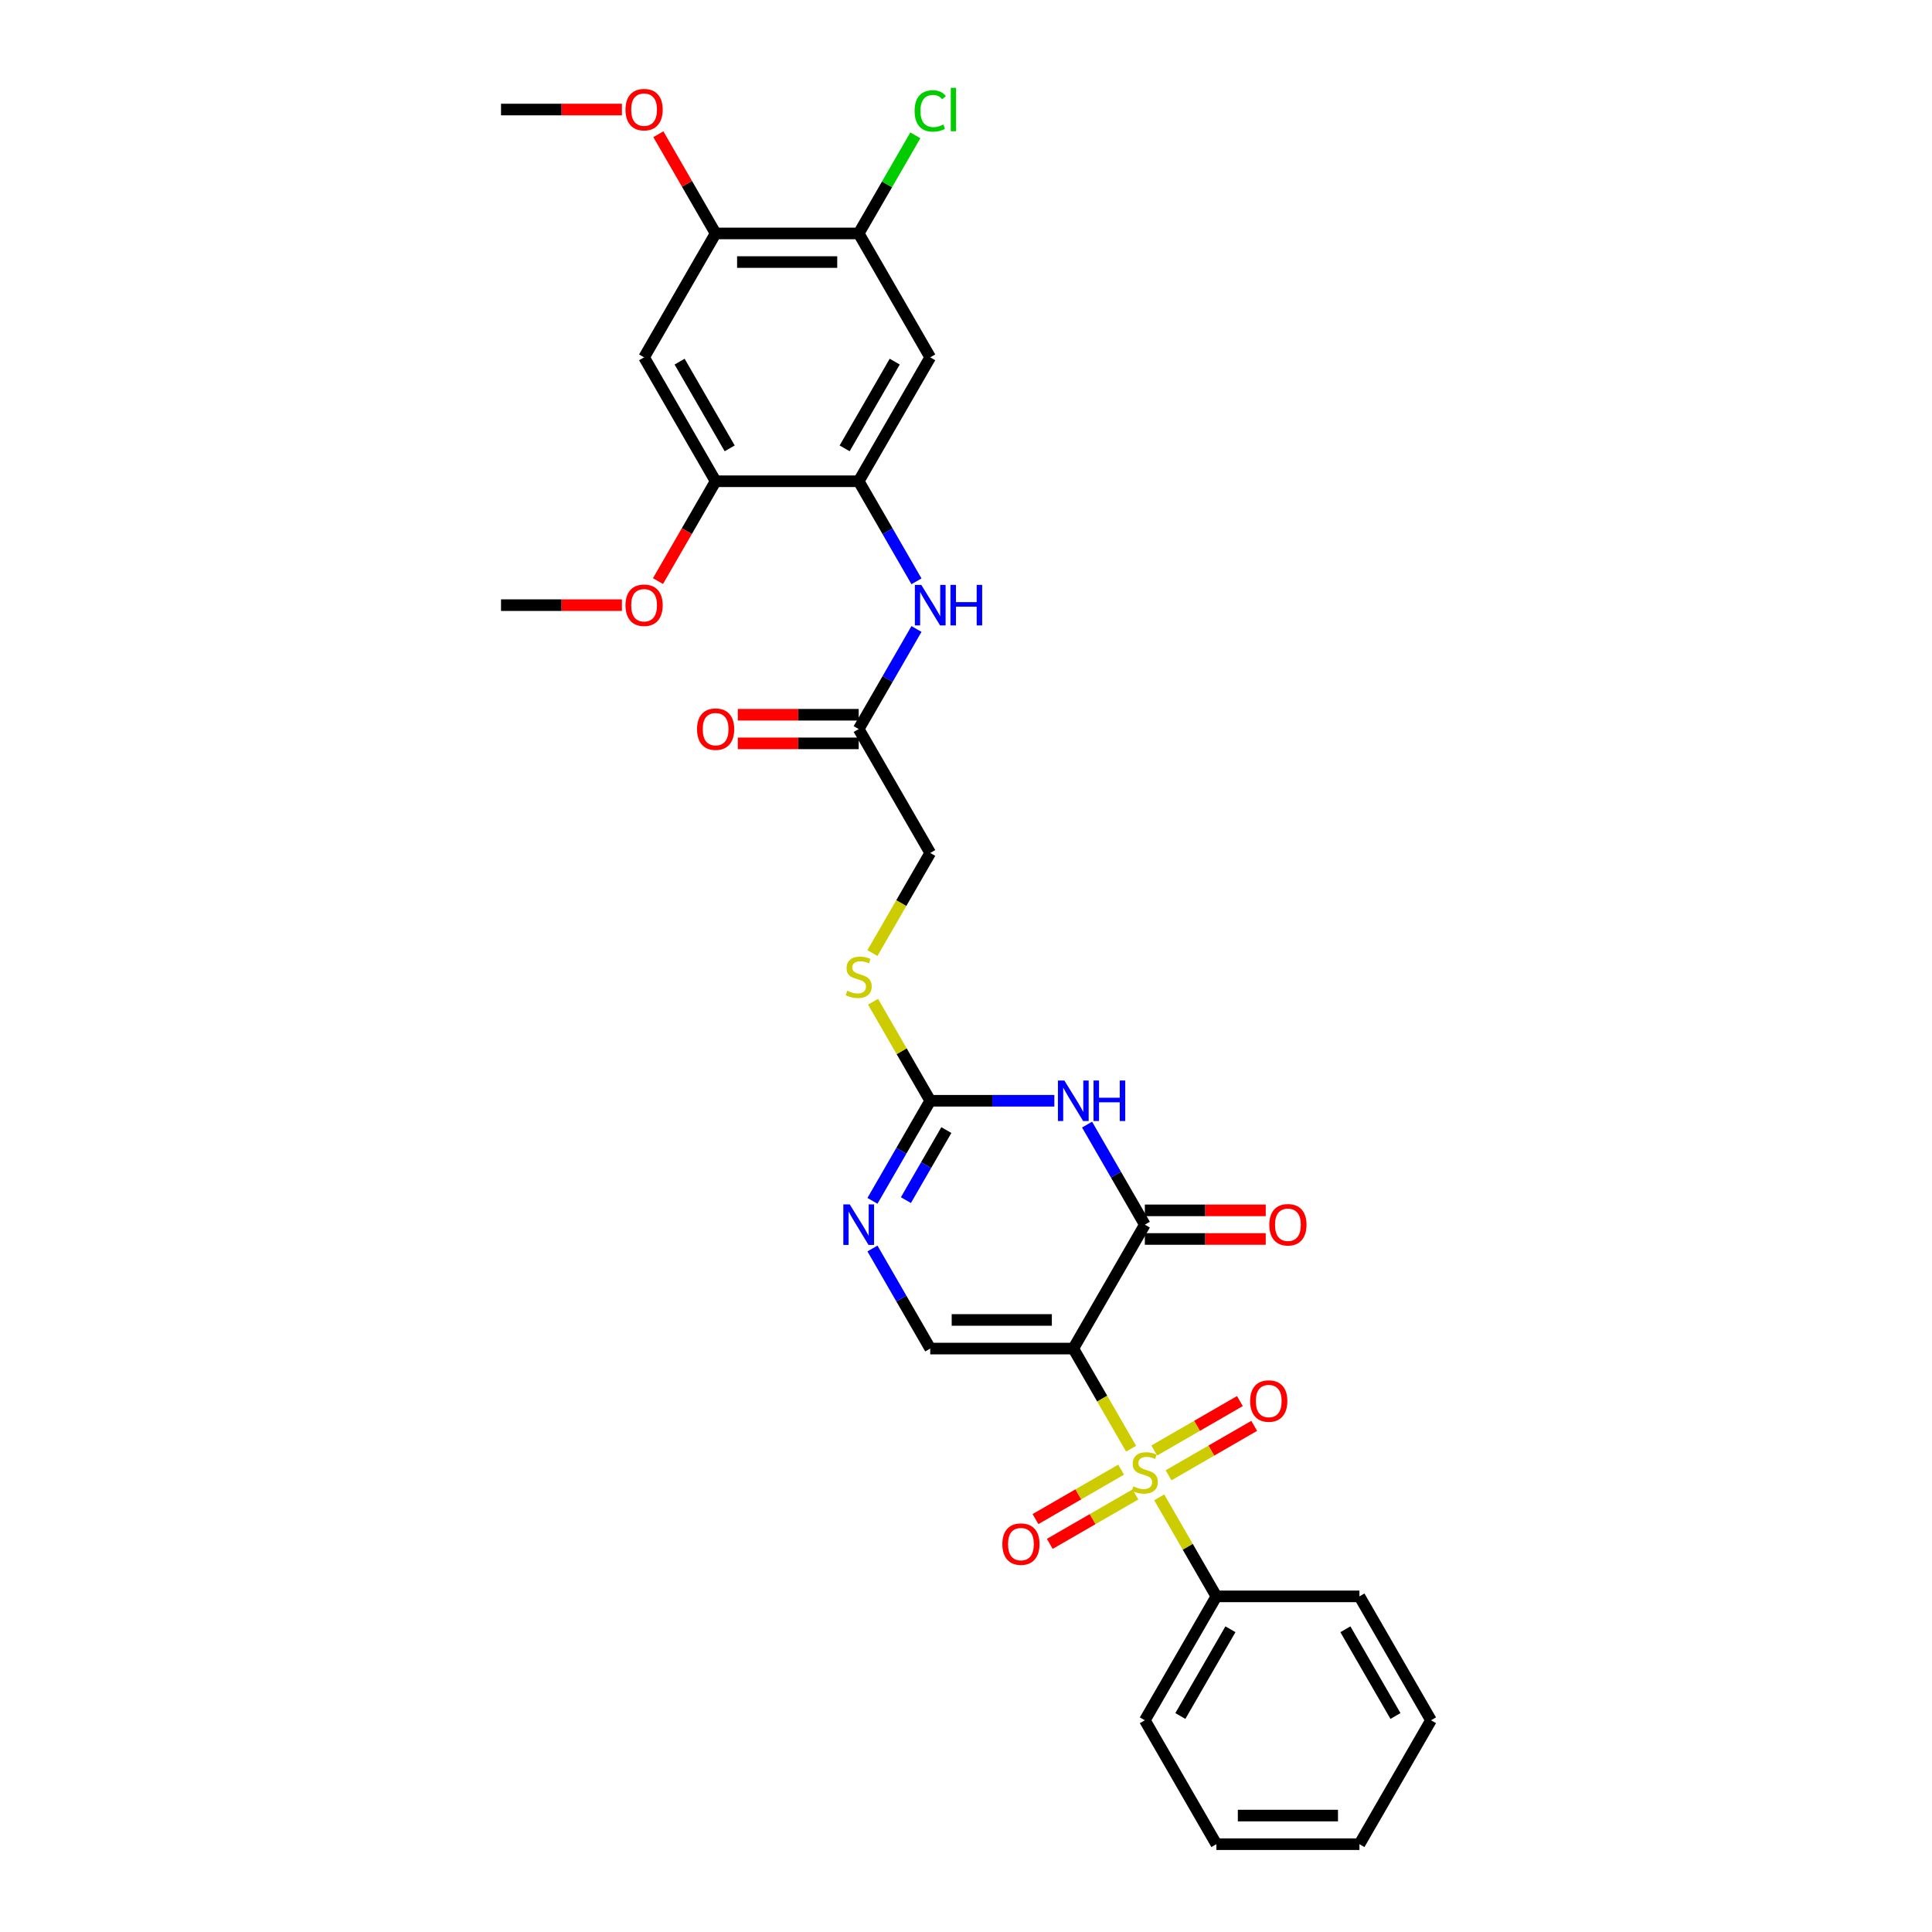 <?xml version='1.0' encoding='iso-8859-1'?>
<svg version='1.1' baseProfile='full'
              xmlns='http://www.w3.org/2000/svg'
                      xmlns:rdkit='http://www.rdkit.org/xml'
                      xmlns:xlink='http://www.w3.org/1999/xlink'
                  xml:space='preserve'
width='1000px' height='1000px' viewBox='0 0 1000 1000'>
<!-- END OF HEADER -->
<rect style='opacity:1.0;fill:#FFFFFF;stroke:none' width='1000' height='1000' x='0' y='0'> </rect>
<path class='bond-0' d='M 555.54,698.017 L 570.5,723.929' style='fill:none;fill-rule:evenodd;stroke:#000000;stroke-width:6px;stroke-linecap:butt;stroke-linejoin:miter;stroke-opacity:1' />
<path class='bond-0' d='M 570.5,723.929 L 585.461,749.841' style='fill:none;fill-rule:evenodd;stroke:#CCCC00;stroke-width:6px;stroke-linecap:butt;stroke-linejoin:miter;stroke-opacity:1' />
<path class='bond-1' d='M 555.54,698.017 L 592.567,633.885' style='fill:none;fill-rule:evenodd;stroke:#000000;stroke-width:6px;stroke-linecap:butt;stroke-linejoin:miter;stroke-opacity:1' />
<path class='bond-4' d='M 555.54,698.017 L 481.487,698.017' style='fill:none;fill-rule:evenodd;stroke:#000000;stroke-width:6px;stroke-linecap:butt;stroke-linejoin:miter;stroke-opacity:1' />
<path class='bond-4' d='M 544.432,683.206 L 492.595,683.206' style='fill:none;fill-rule:evenodd;stroke:#000000;stroke-width:6px;stroke-linecap:butt;stroke-linejoin:miter;stroke-opacity:1' />
<path class='bond-13' d='M 604.845,763.611 L 627.008,750.816' style='fill:none;fill-rule:evenodd;stroke:#CCCC00;stroke-width:6px;stroke-linecap:butt;stroke-linejoin:miter;stroke-opacity:1' />
<path class='bond-13' d='M 627.008,750.816 L 649.171,738.02' style='fill:none;fill-rule:evenodd;stroke:#FF0000;stroke-width:6px;stroke-linecap:butt;stroke-linejoin:miter;stroke-opacity:1' />
<path class='bond-13' d='M 597.439,750.785 L 619.602,737.989' style='fill:none;fill-rule:evenodd;stroke:#CCCC00;stroke-width:6px;stroke-linecap:butt;stroke-linejoin:miter;stroke-opacity:1' />
<path class='bond-13' d='M 619.602,737.989 L 641.765,725.193' style='fill:none;fill-rule:evenodd;stroke:#FF0000;stroke-width:6px;stroke-linecap:butt;stroke-linejoin:miter;stroke-opacity:1' />
<path class='bond-14' d='M 580.289,760.687 L 558.126,773.483' style='fill:none;fill-rule:evenodd;stroke:#CCCC00;stroke-width:6px;stroke-linecap:butt;stroke-linejoin:miter;stroke-opacity:1' />
<path class='bond-14' d='M 558.126,773.483 L 535.963,786.279' style='fill:none;fill-rule:evenodd;stroke:#FF0000;stroke-width:6px;stroke-linecap:butt;stroke-linejoin:miter;stroke-opacity:1' />
<path class='bond-14' d='M 587.694,773.513 L 565.531,786.309' style='fill:none;fill-rule:evenodd;stroke:#CCCC00;stroke-width:6px;stroke-linecap:butt;stroke-linejoin:miter;stroke-opacity:1' />
<path class='bond-14' d='M 565.531,786.309 L 543.368,799.105' style='fill:none;fill-rule:evenodd;stroke:#FF0000;stroke-width:6px;stroke-linecap:butt;stroke-linejoin:miter;stroke-opacity:1' />
<path class='bond-16' d='M 599.998,775.02 L 614.795,800.65' style='fill:none;fill-rule:evenodd;stroke:#CCCC00;stroke-width:6px;stroke-linecap:butt;stroke-linejoin:miter;stroke-opacity:1' />
<path class='bond-16' d='M 614.795,800.65 L 629.593,826.281' style='fill:none;fill-rule:evenodd;stroke:#000000;stroke-width:6px;stroke-linecap:butt;stroke-linejoin:miter;stroke-opacity:1' />
<path class='bond-2' d='M 592.567,633.885 L 577.615,607.987' style='fill:none;fill-rule:evenodd;stroke:#000000;stroke-width:6px;stroke-linecap:butt;stroke-linejoin:miter;stroke-opacity:1' />
<path class='bond-2' d='M 577.615,607.987 L 562.663,582.09' style='fill:none;fill-rule:evenodd;stroke:#0000FF;stroke-width:6px;stroke-linecap:butt;stroke-linejoin:miter;stroke-opacity:1' />
<path class='bond-18' d='M 592.567,641.29 L 623.854,641.29' style='fill:none;fill-rule:evenodd;stroke:#000000;stroke-width:6px;stroke-linecap:butt;stroke-linejoin:miter;stroke-opacity:1' />
<path class='bond-18' d='M 623.854,641.29 L 655.142,641.29' style='fill:none;fill-rule:evenodd;stroke:#FF0000;stroke-width:6px;stroke-linecap:butt;stroke-linejoin:miter;stroke-opacity:1' />
<path class='bond-18' d='M 592.567,626.48 L 623.854,626.48' style='fill:none;fill-rule:evenodd;stroke:#000000;stroke-width:6px;stroke-linecap:butt;stroke-linejoin:miter;stroke-opacity:1' />
<path class='bond-18' d='M 623.854,626.48 L 655.142,626.48' style='fill:none;fill-rule:evenodd;stroke:#FF0000;stroke-width:6px;stroke-linecap:butt;stroke-linejoin:miter;stroke-opacity:1' />
<path class='bond-31' d='M 545.735,569.753 L 513.611,569.753' style='fill:none;fill-rule:evenodd;stroke:#0000FF;stroke-width:6px;stroke-linecap:butt;stroke-linejoin:miter;stroke-opacity:1' />
<path class='bond-31' d='M 513.611,569.753 L 481.487,569.753' style='fill:none;fill-rule:evenodd;stroke:#000000;stroke-width:6px;stroke-linecap:butt;stroke-linejoin:miter;stroke-opacity:1' />
<path class='bond-3' d='M 481.487,569.753 L 466.535,595.65' style='fill:none;fill-rule:evenodd;stroke:#000000;stroke-width:6px;stroke-linecap:butt;stroke-linejoin:miter;stroke-opacity:1' />
<path class='bond-3' d='M 466.535,595.65 L 451.583,621.548' style='fill:none;fill-rule:evenodd;stroke:#0000FF;stroke-width:6px;stroke-linecap:butt;stroke-linejoin:miter;stroke-opacity:1' />
<path class='bond-3' d='M 489.828,584.927 L 479.361,603.056' style='fill:none;fill-rule:evenodd;stroke:#000000;stroke-width:6px;stroke-linecap:butt;stroke-linejoin:miter;stroke-opacity:1' />
<path class='bond-3' d='M 479.361,603.056 L 468.895,621.184' style='fill:none;fill-rule:evenodd;stroke:#0000FF;stroke-width:6px;stroke-linecap:butt;stroke-linejoin:miter;stroke-opacity:1' />
<path class='bond-17' d='M 481.487,569.753 L 466.689,544.122' style='fill:none;fill-rule:evenodd;stroke:#000000;stroke-width:6px;stroke-linecap:butt;stroke-linejoin:miter;stroke-opacity:1' />
<path class='bond-17' d='M 466.689,544.122 L 451.891,518.491' style='fill:none;fill-rule:evenodd;stroke:#CCCC00;stroke-width:6px;stroke-linecap:butt;stroke-linejoin:miter;stroke-opacity:1' />
<path class='bond-5' d='M 481.487,698.017 L 466.535,672.12' style='fill:none;fill-rule:evenodd;stroke:#000000;stroke-width:6px;stroke-linecap:butt;stroke-linejoin:miter;stroke-opacity:1' />
<path class='bond-5' d='M 466.535,672.12 L 451.583,646.222' style='fill:none;fill-rule:evenodd;stroke:#0000FF;stroke-width:6px;stroke-linecap:butt;stroke-linejoin:miter;stroke-opacity:1' />
<path class='bond-6' d='M 444.46,249.092 L 459.412,274.99' style='fill:none;fill-rule:evenodd;stroke:#000000;stroke-width:6px;stroke-linecap:butt;stroke-linejoin:miter;stroke-opacity:1' />
<path class='bond-6' d='M 459.412,274.99 L 474.364,300.887' style='fill:none;fill-rule:evenodd;stroke:#0000FF;stroke-width:6px;stroke-linecap:butt;stroke-linejoin:miter;stroke-opacity:1' />
<path class='bond-7' d='M 444.46,249.092 L 481.487,184.96' style='fill:none;fill-rule:evenodd;stroke:#000000;stroke-width:6px;stroke-linecap:butt;stroke-linejoin:miter;stroke-opacity:1' />
<path class='bond-7' d='M 437.188,232.067 L 463.106,187.175' style='fill:none;fill-rule:evenodd;stroke:#000000;stroke-width:6px;stroke-linecap:butt;stroke-linejoin:miter;stroke-opacity:1' />
<path class='bond-10' d='M 444.46,249.092 L 370.407,249.092' style='fill:none;fill-rule:evenodd;stroke:#000000;stroke-width:6px;stroke-linecap:butt;stroke-linejoin:miter;stroke-opacity:1' />
<path class='bond-11' d='M 481.487,184.96 L 444.46,120.828' style='fill:none;fill-rule:evenodd;stroke:#000000;stroke-width:6px;stroke-linecap:butt;stroke-linejoin:miter;stroke-opacity:1' />
<path class='bond-8' d='M 333.38,184.96 L 370.407,249.092' style='fill:none;fill-rule:evenodd;stroke:#000000;stroke-width:6px;stroke-linecap:butt;stroke-linejoin:miter;stroke-opacity:1' />
<path class='bond-8' d='M 351.76,187.175 L 377.679,232.067' style='fill:none;fill-rule:evenodd;stroke:#000000;stroke-width:6px;stroke-linecap:butt;stroke-linejoin:miter;stroke-opacity:1' />
<path class='bond-12' d='M 333.38,184.96 L 370.407,120.828' style='fill:none;fill-rule:evenodd;stroke:#000000;stroke-width:6px;stroke-linecap:butt;stroke-linejoin:miter;stroke-opacity:1' />
<path class='bond-9' d='M 474.364,325.562 L 459.412,351.459' style='fill:none;fill-rule:evenodd;stroke:#0000FF;stroke-width:6px;stroke-linecap:butt;stroke-linejoin:miter;stroke-opacity:1' />
<path class='bond-9' d='M 459.412,351.459 L 444.46,377.356' style='fill:none;fill-rule:evenodd;stroke:#000000;stroke-width:6px;stroke-linecap:butt;stroke-linejoin:miter;stroke-opacity:1' />
<path class='bond-22' d='M 370.407,249.092 L 355.489,274.93' style='fill:none;fill-rule:evenodd;stroke:#000000;stroke-width:6px;stroke-linecap:butt;stroke-linejoin:miter;stroke-opacity:1' />
<path class='bond-22' d='M 355.489,274.93 L 340.571,300.769' style='fill:none;fill-rule:evenodd;stroke:#FF0000;stroke-width:6px;stroke-linecap:butt;stroke-linejoin:miter;stroke-opacity:1' />
<path class='bond-21' d='M 444.46,120.828 L 459.117,95.442' style='fill:none;fill-rule:evenodd;stroke:#000000;stroke-width:6px;stroke-linecap:butt;stroke-linejoin:miter;stroke-opacity:1' />
<path class='bond-21' d='M 459.117,95.442 L 473.774,70.055' style='fill:none;fill-rule:evenodd;stroke:#00CC00;stroke-width:6px;stroke-linecap:butt;stroke-linejoin:miter;stroke-opacity:1' />
<path class='bond-33' d='M 444.46,120.828 L 370.407,120.828' style='fill:none;fill-rule:evenodd;stroke:#000000;stroke-width:6px;stroke-linecap:butt;stroke-linejoin:miter;stroke-opacity:1' />
<path class='bond-33' d='M 433.352,135.639 L 381.515,135.639' style='fill:none;fill-rule:evenodd;stroke:#000000;stroke-width:6px;stroke-linecap:butt;stroke-linejoin:miter;stroke-opacity:1' />
<path class='bond-23' d='M 370.407,120.828 L 355.583,95.153' style='fill:none;fill-rule:evenodd;stroke:#000000;stroke-width:6px;stroke-linecap:butt;stroke-linejoin:miter;stroke-opacity:1' />
<path class='bond-23' d='M 355.583,95.153 L 340.759,69.478' style='fill:none;fill-rule:evenodd;stroke:#FF0000;stroke-width:6px;stroke-linecap:butt;stroke-linejoin:miter;stroke-opacity:1' />
<path class='bond-15' d='M 444.46,377.356 L 481.487,441.489' style='fill:none;fill-rule:evenodd;stroke:#000000;stroke-width:6px;stroke-linecap:butt;stroke-linejoin:miter;stroke-opacity:1' />
<path class='bond-19' d='M 444.46,369.951 L 413.172,369.951' style='fill:none;fill-rule:evenodd;stroke:#000000;stroke-width:6px;stroke-linecap:butt;stroke-linejoin:miter;stroke-opacity:1' />
<path class='bond-19' d='M 413.172,369.951 L 381.885,369.951' style='fill:none;fill-rule:evenodd;stroke:#FF0000;stroke-width:6px;stroke-linecap:butt;stroke-linejoin:miter;stroke-opacity:1' />
<path class='bond-19' d='M 444.46,384.762 L 413.172,384.762' style='fill:none;fill-rule:evenodd;stroke:#000000;stroke-width:6px;stroke-linecap:butt;stroke-linejoin:miter;stroke-opacity:1' />
<path class='bond-19' d='M 413.172,384.762 L 381.885,384.762' style='fill:none;fill-rule:evenodd;stroke:#FF0000;stroke-width:6px;stroke-linecap:butt;stroke-linejoin:miter;stroke-opacity:1' />
<path class='bond-24' d='M 629.593,826.281 L 592.567,890.413' style='fill:none;fill-rule:evenodd;stroke:#000000;stroke-width:6px;stroke-linecap:butt;stroke-linejoin:miter;stroke-opacity:1' />
<path class='bond-24' d='M 636.866,843.306 L 610.947,888.199' style='fill:none;fill-rule:evenodd;stroke:#000000;stroke-width:6px;stroke-linecap:butt;stroke-linejoin:miter;stroke-opacity:1' />
<path class='bond-25' d='M 629.593,826.281 L 703.647,826.281' style='fill:none;fill-rule:evenodd;stroke:#000000;stroke-width:6px;stroke-linecap:butt;stroke-linejoin:miter;stroke-opacity:1' />
<path class='bond-20' d='M 451.566,493.313 L 466.526,467.401' style='fill:none;fill-rule:evenodd;stroke:#CCCC00;stroke-width:6px;stroke-linecap:butt;stroke-linejoin:miter;stroke-opacity:1' />
<path class='bond-20' d='M 466.526,467.401 L 481.487,441.489' style='fill:none;fill-rule:evenodd;stroke:#000000;stroke-width:6px;stroke-linecap:butt;stroke-linejoin:miter;stroke-opacity:1' />
<path class='bond-27' d='M 321.902,313.224 L 290.614,313.224' style='fill:none;fill-rule:evenodd;stroke:#FF0000;stroke-width:6px;stroke-linecap:butt;stroke-linejoin:miter;stroke-opacity:1' />
<path class='bond-27' d='M 290.614,313.224 L 259.326,313.224' style='fill:none;fill-rule:evenodd;stroke:#000000;stroke-width:6px;stroke-linecap:butt;stroke-linejoin:miter;stroke-opacity:1' />
<path class='bond-26' d='M 321.902,56.696 L 290.614,56.696' style='fill:none;fill-rule:evenodd;stroke:#FF0000;stroke-width:6px;stroke-linecap:butt;stroke-linejoin:miter;stroke-opacity:1' />
<path class='bond-26' d='M 290.614,56.696 L 259.326,56.696' style='fill:none;fill-rule:evenodd;stroke:#000000;stroke-width:6px;stroke-linecap:butt;stroke-linejoin:miter;stroke-opacity:1' />
<path class='bond-29' d='M 592.567,890.413 L 629.593,954.545' style='fill:none;fill-rule:evenodd;stroke:#000000;stroke-width:6px;stroke-linecap:butt;stroke-linejoin:miter;stroke-opacity:1' />
<path class='bond-28' d='M 703.647,826.281 L 740.674,890.413' style='fill:none;fill-rule:evenodd;stroke:#000000;stroke-width:6px;stroke-linecap:butt;stroke-linejoin:miter;stroke-opacity:1' />
<path class='bond-28' d='M 696.374,843.306 L 722.293,888.199' style='fill:none;fill-rule:evenodd;stroke:#000000;stroke-width:6px;stroke-linecap:butt;stroke-linejoin:miter;stroke-opacity:1' />
<path class='bond-30' d='M 740.674,890.413 L 703.647,954.545' style='fill:none;fill-rule:evenodd;stroke:#000000;stroke-width:6px;stroke-linecap:butt;stroke-linejoin:miter;stroke-opacity:1' />
<path class='bond-32' d='M 629.593,954.545 L 703.647,954.545' style='fill:none;fill-rule:evenodd;stroke:#000000;stroke-width:6px;stroke-linecap:butt;stroke-linejoin:miter;stroke-opacity:1' />
<path class='bond-32' d='M 640.701,939.735 L 692.539,939.735' style='fill:none;fill-rule:evenodd;stroke:#000000;stroke-width:6px;stroke-linecap:butt;stroke-linejoin:miter;stroke-opacity:1' />
<path  class='atom-1' d='M 586.642 769.347
Q 586.879 769.436, 587.857 769.851
Q 588.834 770.265, 589.901 770.532
Q 590.997 770.769, 592.063 770.769
Q 594.048 770.769, 595.203 769.821
Q 596.358 768.844, 596.358 767.155
Q 596.358 766, 595.766 765.289
Q 595.203 764.578, 594.314 764.193
Q 593.426 763.808, 591.945 763.364
Q 590.079 762.801, 588.953 762.268
Q 587.857 761.734, 587.057 760.609
Q 586.287 759.483, 586.287 757.587
Q 586.287 754.951, 588.064 753.322
Q 589.871 751.693, 593.426 751.693
Q 595.855 751.693, 598.609 752.848
L 597.928 755.129
Q 595.41 754.092, 593.515 754.092
Q 591.471 754.092, 590.345 754.951
Q 589.22 755.781, 589.249 757.232
Q 589.249 758.358, 589.812 759.039
Q 590.404 759.72, 591.234 760.105
Q 592.093 760.49, 593.515 760.935
Q 595.41 761.527, 596.536 762.119
Q 597.662 762.712, 598.461 763.926
Q 599.291 765.111, 599.291 767.155
Q 599.291 770.058, 597.336 771.628
Q 595.41 773.168, 592.182 773.168
Q 590.316 773.168, 588.894 772.754
Q 587.501 772.368, 585.843 771.687
L 586.642 769.347
' fill='#CCCC00'/>
<path  class='atom-3' d='M 550.904 559.267
L 557.776 570.375
Q 558.458 571.471, 559.554 573.455
Q 560.65 575.44, 560.709 575.559
L 560.709 559.267
L 563.493 559.267
L 563.493 580.239
L 560.62 580.239
L 553.244 568.094
Q 552.385 566.672, 551.467 565.043
Q 550.578 563.414, 550.312 562.91
L 550.312 580.239
L 547.587 580.239
L 547.587 559.267
L 550.904 559.267
' fill='#0000FF'/>
<path  class='atom-3' d='M 566.011 559.267
L 568.855 559.267
L 568.855 568.183
L 579.578 568.183
L 579.578 559.267
L 582.421 559.267
L 582.421 580.239
L 579.578 580.239
L 579.578 570.553
L 568.855 570.553
L 568.855 580.239
L 566.011 580.239
L 566.011 559.267
' fill='#0000FF'/>
<path  class='atom-6' d='M 439.824 623.399
L 446.696 634.507
Q 447.378 635.603, 448.474 637.588
Q 449.57 639.572, 449.629 639.691
L 449.629 623.399
L 452.413 623.399
L 452.413 644.371
L 449.54 644.371
L 442.164 632.226
Q 441.305 630.804, 440.387 629.175
Q 439.498 627.546, 439.232 627.042
L 439.232 644.371
L 436.507 644.371
L 436.507 623.399
L 439.824 623.399
' fill='#0000FF'/>
<path  class='atom-10' d='M 476.851 302.738
L 483.723 313.846
Q 484.404 314.942, 485.5 316.927
Q 486.596 318.912, 486.656 319.03
L 486.656 302.738
L 489.44 302.738
L 489.44 323.71
L 486.567 323.71
L 479.191 311.566
Q 478.332 310.144, 477.414 308.515
Q 476.525 306.885, 476.258 306.382
L 476.258 323.71
L 473.533 323.71
L 473.533 302.738
L 476.851 302.738
' fill='#0000FF'/>
<path  class='atom-10' d='M 491.958 302.738
L 494.801 302.738
L 494.801 311.654
L 505.524 311.654
L 505.524 302.738
L 508.368 302.738
L 508.368 323.71
L 505.524 323.71
L 505.524 314.024
L 494.801 314.024
L 494.801 323.71
L 491.958 323.71
L 491.958 302.738
' fill='#0000FF'/>
<path  class='atom-14' d='M 647.072 725.182
Q 647.072 720.146, 649.56 717.332
Q 652.048 714.518, 656.699 714.518
Q 661.349 714.518, 663.838 717.332
Q 666.326 720.146, 666.326 725.182
Q 666.326 730.277, 663.808 733.179
Q 661.29 736.053, 656.699 736.053
Q 652.078 736.053, 649.56 733.179
Q 647.072 730.306, 647.072 725.182
M 656.699 733.683
Q 659.898 733.683, 661.616 731.55
Q 663.364 729.388, 663.364 725.182
Q 663.364 721.064, 661.616 718.991
Q 659.898 716.888, 656.699 716.888
Q 653.5 716.888, 651.752 718.961
Q 650.034 721.035, 650.034 725.182
Q 650.034 729.418, 651.752 731.55
Q 653.5 733.683, 656.699 733.683
' fill='#FF0000'/>
<path  class='atom-15' d='M 518.808 799.235
Q 518.808 794.199, 521.296 791.385
Q 523.784 788.571, 528.435 788.571
Q 533.085 788.571, 535.573 791.385
Q 538.062 794.199, 538.062 799.235
Q 538.062 804.33, 535.544 807.233
Q 533.026 810.106, 528.435 810.106
Q 523.814 810.106, 521.296 807.233
Q 518.808 804.36, 518.808 799.235
M 528.435 807.736
Q 531.634 807.736, 533.352 805.604
Q 535.099 803.441, 535.099 799.235
Q 535.099 795.118, 533.352 793.044
Q 531.634 790.941, 528.435 790.941
Q 525.236 790.941, 523.488 793.015
Q 521.77 795.088, 521.77 799.235
Q 521.77 803.471, 523.488 805.604
Q 525.236 807.736, 528.435 807.736
' fill='#FF0000'/>
<path  class='atom-18' d='M 438.536 512.819
Q 438.773 512.908, 439.75 513.322
Q 440.728 513.737, 441.794 514.003
Q 442.89 514.24, 443.956 514.24
Q 445.941 514.24, 447.096 513.293
Q 448.251 512.315, 448.251 510.627
Q 448.251 509.471, 447.659 508.761
Q 447.096 508.05, 446.208 507.665
Q 445.319 507.279, 443.838 506.835
Q 441.972 506.272, 440.846 505.739
Q 439.75 505.206, 438.95 504.08
Q 438.18 502.955, 438.18 501.059
Q 438.18 498.423, 439.958 496.793
Q 441.764 495.164, 445.319 495.164
Q 447.748 495.164, 450.503 496.32
L 449.821 498.6
Q 447.304 497.564, 445.408 497.564
Q 443.364 497.564, 442.238 498.423
Q 441.113 499.252, 441.142 500.704
Q 441.142 501.829, 441.705 502.51
Q 442.298 503.192, 443.127 503.577
Q 443.986 503.962, 445.408 504.406
Q 447.304 504.999, 448.429 505.591
Q 449.555 506.183, 450.355 507.398
Q 451.184 508.583, 451.184 510.627
Q 451.184 513.53, 449.229 515.099
Q 447.304 516.64, 444.075 516.64
Q 442.209 516.64, 440.787 516.225
Q 439.395 515.84, 437.736 515.159
L 438.536 512.819
' fill='#CCCC00'/>
<path  class='atom-19' d='M 656.993 633.944
Q 656.993 628.908, 659.481 626.094
Q 661.97 623.28, 666.62 623.28
Q 671.271 623.28, 673.759 626.094
Q 676.247 628.908, 676.247 633.944
Q 676.247 639.039, 673.729 641.942
Q 671.211 644.815, 666.62 644.815
Q 661.999 644.815, 659.481 641.942
Q 656.993 639.069, 656.993 633.944
M 666.62 642.445
Q 669.819 642.445, 671.537 640.313
Q 673.285 638.15, 673.285 633.944
Q 673.285 629.827, 671.537 627.753
Q 669.819 625.65, 666.62 625.65
Q 663.421 625.65, 661.673 627.724
Q 659.955 629.797, 659.955 633.944
Q 659.955 638.18, 661.673 640.313
Q 663.421 642.445, 666.62 642.445
' fill='#FF0000'/>
<path  class='atom-20' d='M 360.78 377.416
Q 360.78 372.38, 363.268 369.566
Q 365.756 366.752, 370.407 366.752
Q 375.057 366.752, 377.545 369.566
Q 380.034 372.38, 380.034 377.416
Q 380.034 382.511, 377.516 385.413
Q 374.998 388.287, 370.407 388.287
Q 365.786 388.287, 363.268 385.413
Q 360.78 382.54, 360.78 377.416
M 370.407 385.917
Q 373.606 385.917, 375.324 383.784
Q 377.071 381.622, 377.071 377.416
Q 377.071 373.298, 375.324 371.225
Q 373.606 369.122, 370.407 369.122
Q 367.207 369.122, 365.46 371.195
Q 363.742 373.269, 363.742 377.416
Q 363.742 381.652, 365.46 383.784
Q 367.207 385.917, 370.407 385.917
' fill='#FF0000'/>
<path  class='atom-22' d='M 473.4 57.422
Q 473.4 52.208, 475.829 49.483
Q 478.288 46.728, 482.938 46.728
Q 487.263 46.728, 489.573 49.779
L 487.618 51.379
Q 485.93 49.157, 482.938 49.157
Q 479.769 49.157, 478.08 51.29
Q 476.421 53.393, 476.421 57.422
Q 476.421 61.569, 478.139 63.701
Q 479.887 65.834, 483.264 65.834
Q 485.574 65.834, 488.27 64.442
L 489.099 66.663
Q 488.003 67.374, 486.345 67.789
Q 484.686 68.204, 482.849 68.204
Q 478.288 68.204, 475.829 65.419
Q 473.4 62.635, 473.4 57.422
' fill='#00CC00'/>
<path  class='atom-22' d='M 492.121 45.455
L 494.846 45.455
L 494.846 67.937
L 492.121 67.937
L 492.121 45.455
' fill='#00CC00'/>
<path  class='atom-23' d='M 323.753 313.284
Q 323.753 308.248, 326.241 305.434
Q 328.729 302.62, 333.38 302.62
Q 338.03 302.62, 340.519 305.434
Q 343.007 308.248, 343.007 313.284
Q 343.007 318.378, 340.489 321.281
Q 337.971 324.155, 333.38 324.155
Q 328.759 324.155, 326.241 321.281
Q 323.753 318.408, 323.753 313.284
M 333.38 321.785
Q 336.579 321.785, 338.297 319.652
Q 340.045 317.49, 340.045 313.284
Q 340.045 309.166, 338.297 307.093
Q 336.579 304.99, 333.38 304.99
Q 330.181 304.99, 328.433 307.063
Q 326.715 309.137, 326.715 313.284
Q 326.715 317.519, 328.433 319.652
Q 330.181 321.785, 333.38 321.785
' fill='#FF0000'/>
<path  class='atom-24' d='M 323.753 56.755
Q 323.753 51.719, 326.241 48.905
Q 328.729 46.091, 333.38 46.091
Q 338.03 46.091, 340.519 48.905
Q 343.007 51.719, 343.007 56.755
Q 343.007 61.85, 340.489 64.753
Q 337.971 67.626, 333.38 67.626
Q 328.759 67.626, 326.241 64.753
Q 323.753 61.88, 323.753 56.755
M 333.38 65.256
Q 336.579 65.256, 338.297 63.124
Q 340.045 60.961, 340.045 56.755
Q 340.045 52.638, 338.297 50.564
Q 336.579 48.461, 333.38 48.461
Q 330.181 48.461, 328.433 50.535
Q 326.715 52.608, 326.715 56.755
Q 326.715 60.991, 328.433 63.124
Q 330.181 65.256, 333.38 65.256
' fill='#FF0000'/>
</svg>
